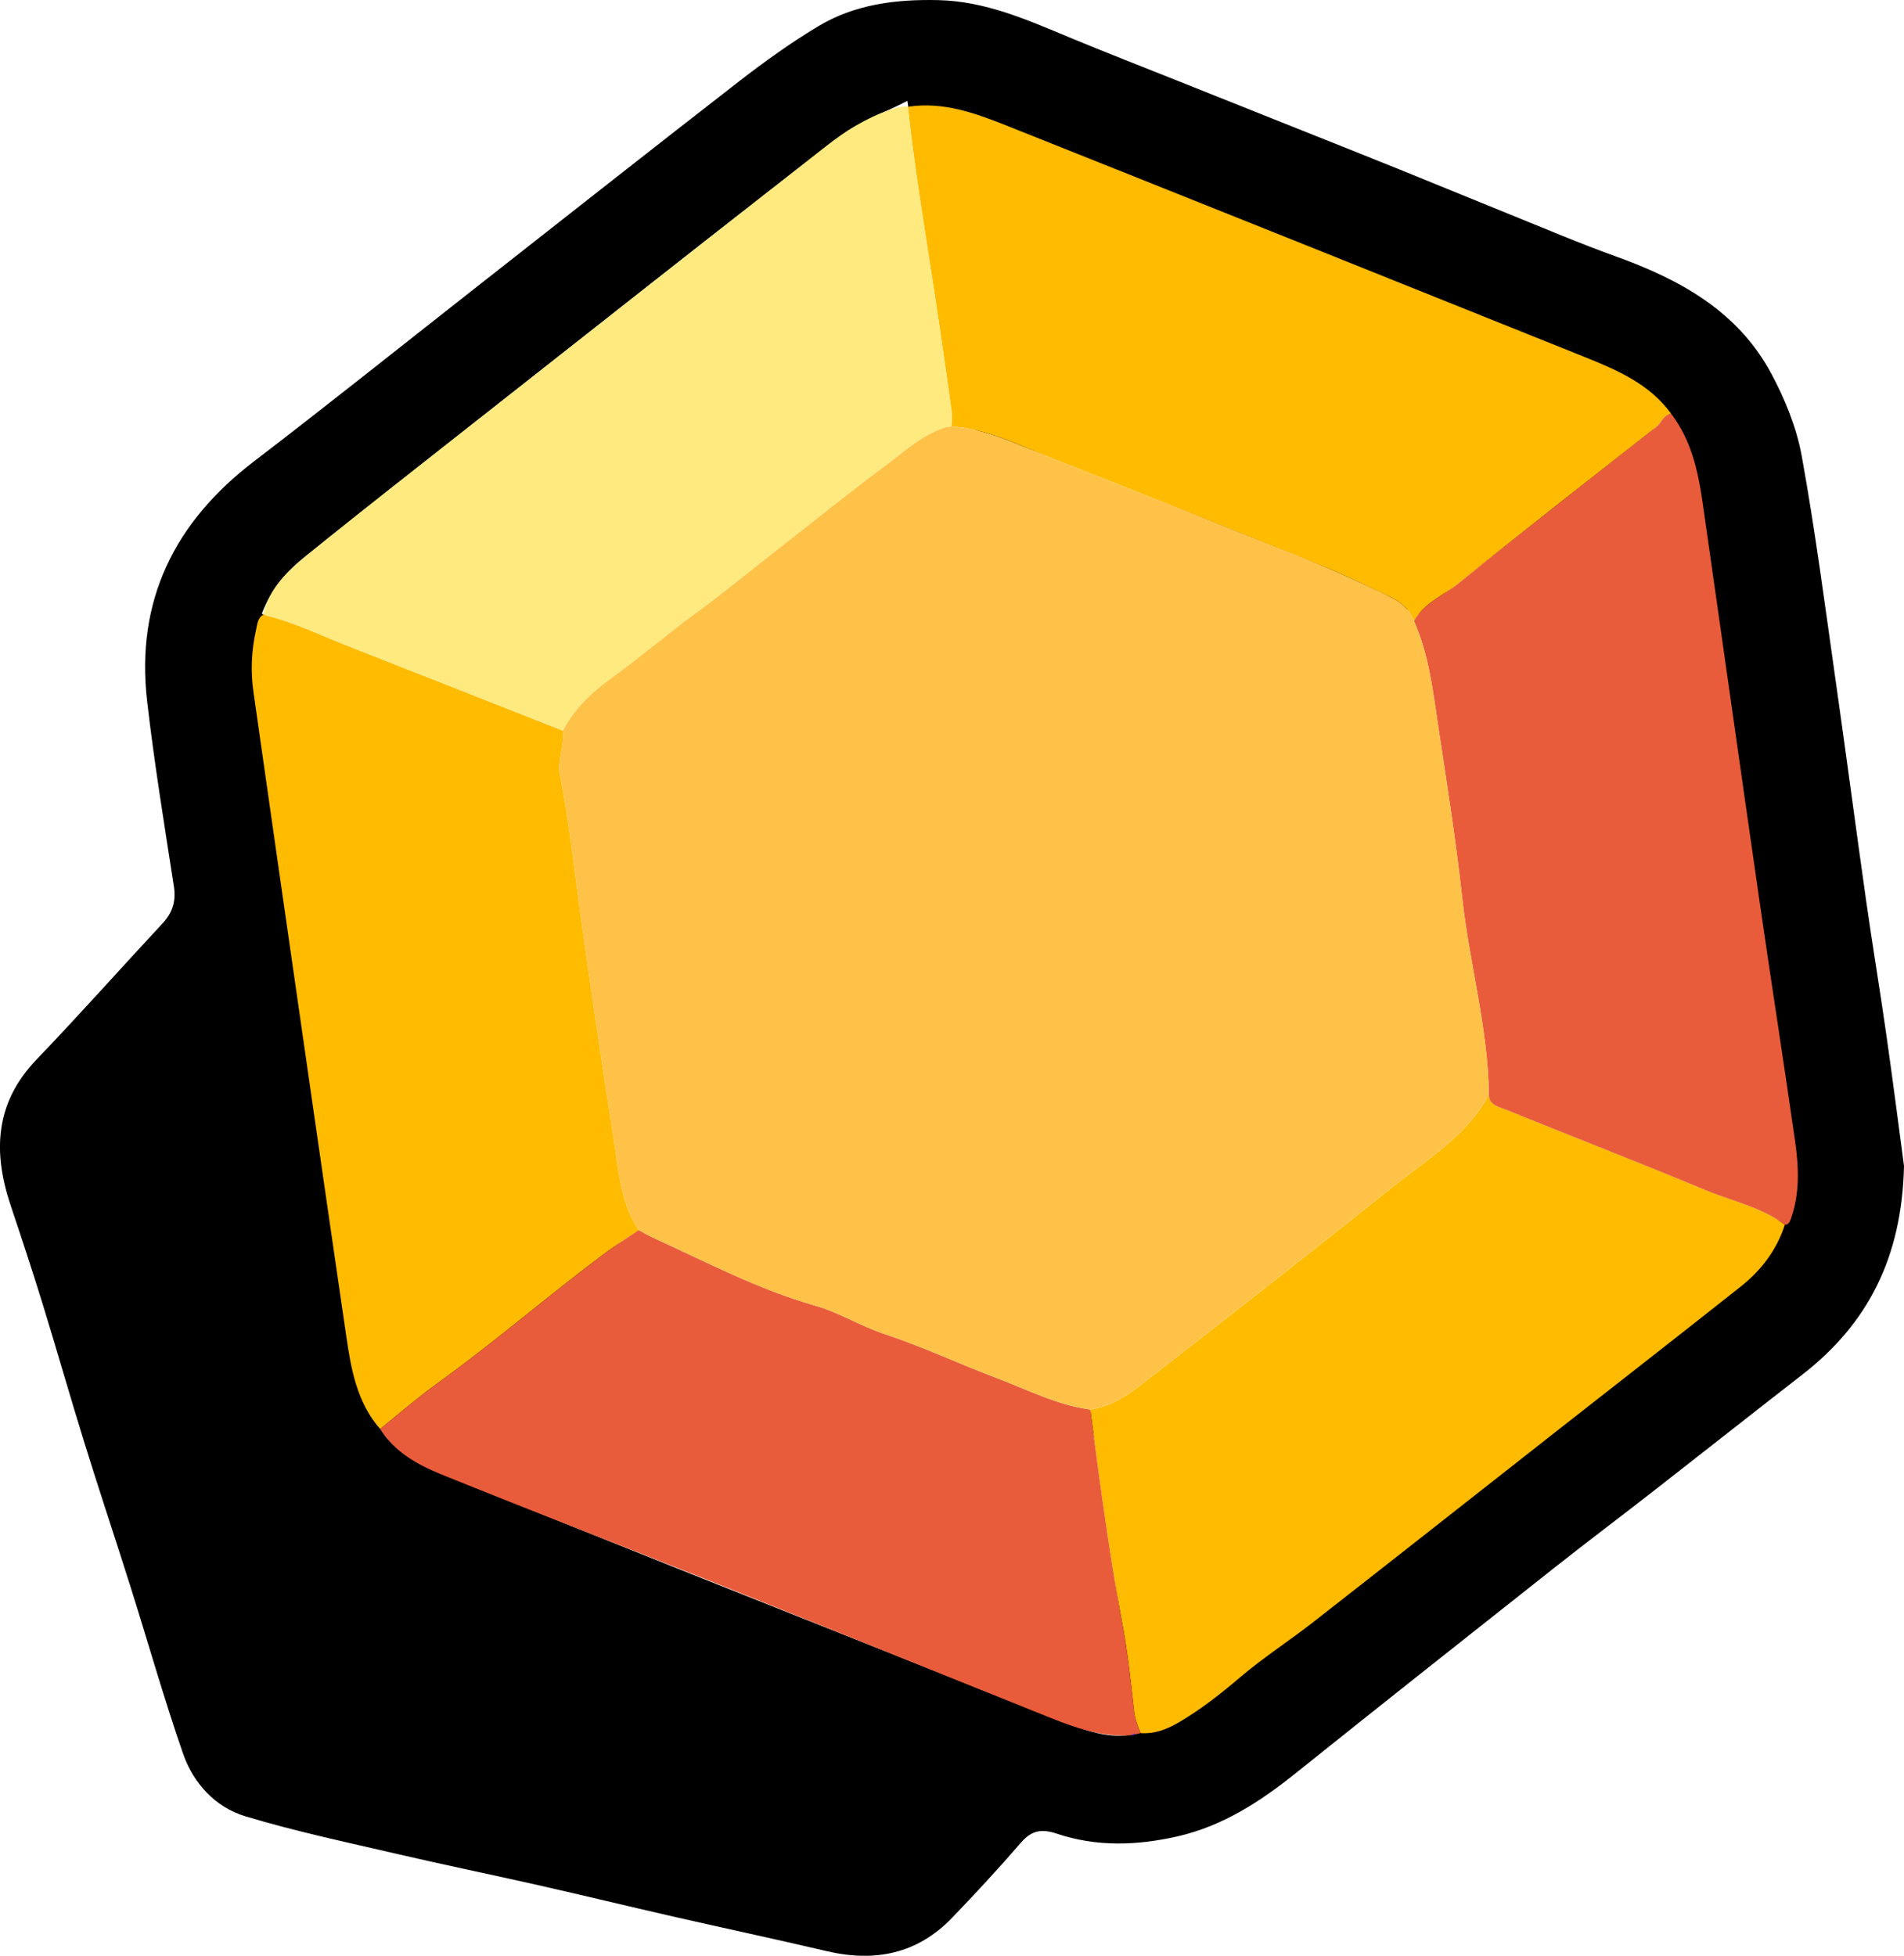 <?xml version="1.0" encoding="UTF-8"?>
<svg id="Layer_2" data-name="Layer 2" xmlns="http://www.w3.org/2000/svg" viewBox="0 0 605.4 621.79">
  <defs>
    <style>
      .cls-1 {
        fill: #fb0;
      }

      .cls-2 {
        fill: #ffea80;
      }

      .cls-3 {
        fill: #8434cb;
      }

      .cls-4 {
        fill: #e95c3b;
      }

      .cls-5 {
        fill: #ffc248;
      }
    </style>
  </defs>
  <g id="Layer_1-2" data-name="Layer 1">
    <path d="M605.4,370.75c-.67,29.11-11.55,50.15-32.29,66.25-15.89,12.34-31.67,24.81-47.53,37.18-10.34,8.06-20.83,15.94-31.12,24.07-27.57,21.79-55.14,43.6-82.57,65.57-11.27,9.03-23.15,16.73-37.42,20-12.86,2.94-25.76,3.4-38.4-.83-4.76-1.6-8.02-1.14-11.41,2.79-7.07,8.19-14.43,16.14-21.93,23.94-11.08,11.52-24.6,14.18-39.84,10.61-16.33-3.83-32.73-7.33-49.09-11.06-14.25-3.25-28.45-6.71-42.71-9.93-14.91-3.37-29.88-6.44-44.76-9.9-16.17-3.76-32.45-7.2-48.32-11.99-9.57-2.89-16.52-10.48-19.8-19.91-6.1-17.56-11.16-35.48-16.76-53.22-4.75-15.04-9.76-30-14.44-45.06-4.63-14.91-8.9-29.93-13.5-44.85-3.23-10.47-6.67-20.87-10.15-31.26-5.69-16.98-4.94-32.56,8.28-46.32,13.61-14.17,26.65-28.87,40.04-43.25,3.2-3.44,4.33-7.07,3.6-11.81-3.03-19.58-6.23-39.16-8.5-58.84-3.69-31.95,8.69-56.93,33.99-76.26,23.25-17.77,46.09-36.07,69.12-54.14,28.38-22.27,56.7-44.63,85.2-66.74,7.98-6.19,16.24-12.11,24.88-17.32C271.7,1.35,284.9-.28,298.4,.04c14.81,.34,28.04,6.19,41.39,11.75,11.32,4.71,22.76,9.15,34.15,13.7,11.54,4.61,23.08,9.21,34.63,13.82,12.15,4.85,24.32,9.68,36.46,14.58,11.68,4.71,23.3,9.54,34.98,14.25,11.21,4.52,22.35,9.28,33.72,13.37,20.34,7.32,38.74,17.35,49.39,37.12,4.42,8.2,8.12,17.29,9.77,26.4,4.33,23.91,7.45,48.05,10.88,72.12,3.3,23.08,6.32,46.2,9.6,69.28,1.99,14.01,4.33,27.97,6.33,41.98,2.14,14.99,4.06,30,5.71,42.34ZM83.21,195.11c1.46,.65,2.34,1.08,3.25,1.44,29.35,11.66,58.68,23.37,88.08,34.91,3.42,1.34,4.64,2.82,3.55,6.59-.76,2.62-.74,5.65-.37,8.4,1.64,12.02,3.61,24,5.33,36.01,3.23,22.54,6.08,45.14,9.63,67.63,2.24,14.16,2.87,28.78,9.37,41.16-26.95,21.15-53.73,42.16-80.84,63.44,.89,1.1,1.58,2.6,2.74,3.29,7.81,4.62,15.34,10.01,23.66,13.4,45.34,18.48,90.88,36.47,136.37,54.59,19.12,7.62,38.23,15.29,57.45,22.66,6.3,2.41,12.9,4.27,20.11,2.48-1.56-10.76-3.1-21.26-4.6-31.77-2.9-20.27-5.71-40.54-8.73-60.79-.49-3.27-1.88-6.4-2.82-9.5,7.7-1.15,13.06-4.25,25.56-14.18,23.83-18.93,47.95-37.52,71.64-56.63,10.66-8.6,22.92-15.64,29.62-27.88,32.04,12.91,63.86,25.73,95.97,38.67,3.29-7.59,3.24-15.4,2.19-23.11-3.72-27.15-7.68-54.27-11.61-81.39-6.27-43.23-12.61-86.44-18.88-129.67-1.84-12.71-6.68-23.63-17.91-30.83-1.37-.88-2.95-1.43-4.85-2.34,.11,1.27,0,1.76,.18,1.89,2.13,1.57,4.26,3.15,6.47,4.61,5.1,3.36,5.29,5.68,.57,9.41-15.67,12.39-31.36,24.74-47.05,37.09-9.21,7.24-18.45,14.45-26.99,21.13-3.94-2.66-7.34-5.64-11.28-7.47-10.54-4.91-21.18-9.67-32-13.89-34.47-13.44-68.34-28.48-103.7-40.07-4.8-33.19-9.67-66.86-14.8-102.32-7.91,4.07-15.32,6.61-21.22,11.12-28.03,21.41-55.69,43.32-83.42,65.13-28.91,22.73-57.81,45.47-86.57,68.4-5.96,4.75-11.08,10.47-14.07,18.41Z"/>
    <g>
      <path class="cls-1" d="M567.52,389.38c-2.6,8.07-7.57,14.54-14.1,19.71-19.15,15.17-38.43,30.17-57.65,45.25-26.06,20.45-52.07,40.96-78.18,61.35-7.67,5.99-15.91,11.29-23.3,17.59-6.07,5.17-12.25,10.03-19.11,14.1-3.93,2.33-7.89,3.95-12.5,3.62-.96-2.24-1.79-4.44-2.07-6.95-1.05-9.18-1.99-18.41-3.7-27.48-2.41-12.79-4.39-25.65-6.22-38.53-1.41-9.96-2.69-19.93-4.03-29.9,8.49-1.25,14.69-6.77,21.05-11.71,25.13-19.53,50.2-39.15,75.05-59.03,11.05-8.84,23.58-16.27,30.64-29.33,.12,3.32,3.03,3.77,5.18,4.63,21.33,8.64,42.79,16.96,64.03,25.8,8.36,3.48,17.49,5.27,24.92,10.88Z"/>
      <path class="cls-1" d="M120.86,454.31c-7.36-8.42-9.22-18.93-10.75-29.42-7.35-50.22-14.55-100.46-21.78-150.69-2.6-18.07-5.17-36.14-7.74-54.21-.95-6.65-.64-13.26,.84-19.79,.39-1.72,.44-3.71,2.29-4.77,9.53,2.28,18.31,6.58,27.36,10.13,22.66,8.88,45.28,17.83,67.92,26.75,.48,4.82-1.88,9.45-.91,14.31,2.72,13.61,4.2,27.4,6.09,41.13,3.39,24.69,7,49.34,10.89,73.96,1.59,10.04,2.1,20.49,8.02,29.39-3.79,2.6-7.69,5.06-11.36,7.81-17.84,13.36-34.7,27.98-52.81,41.01-6.24,4.49-12.05,9.58-18.06,14.4Z"/>
      <path class="cls-1" d="M288.66,33.95c11.36-1.75,21.7,2.12,31.87,6.17,61.17,24.37,122.3,48.86,183.41,73.41,10.31,4.15,20.59,8.56,27.46,18.04-2.53,.27-3.06,2.84-4.71,4.14-21.06,16.54-42.18,33.01-63.01,49.83-4.77,3.85-10.94,6.15-14.08,11.94-1.42-3.82-4.27-6.21-7.86-7.86-6.63-3.05-13.13-6.39-19.89-9.11-28.73-11.59-57.48-23.14-86.34-34.39-10.74-4.19-21.1-9.8-32.98-10.51,.04-1.49,.3-3.01,.1-4.46-1.74-12.46-3.49-24.92-5.39-37.35-3.05-19.92-6.41-39.8-8.57-59.85Z"/>
      <path class="cls-4" d="M449.59,197.48c3.13-5.79,9.31-8.09,14.08-11.94,20.84-16.82,41.95-33.29,63.01-49.83,1.66-1.3,2.18-3.87,4.71-4.14,6.31,8.3,8.53,18.07,9.96,28.08,6.1,42.59,12.09,85.19,18.24,127.77,3.63,25.15,7.59,50.25,11.18,75.41,1.18,8.24,1.55,16.56-1.33,24.66-.37,1.03-.69,1.86-1.92,1.89-7.43-5.61-16.56-7.4-24.92-10.88-21.24-8.84-42.7-17.16-64.03-25.8-2.14-.87-5.05-1.32-5.17-4.63-.23-21.13-6.14-41.48-8.44-62.34-1.99-18.06-4.8-36.04-7.54-54-1.76-11.58-2.96-23.34-7.82-34.23Z"/>
      <path class="cls-4" d="M120.86,454.31c6.01-4.82,11.82-9.9,18.06-14.4,18.11-13.03,34.97-27.64,52.81-41.01,3.67-2.75,7.57-5.21,11.36-7.81,1.46,.78,2.89,1.64,4.39,2.33,17.03,7.77,33.64,16.54,51.77,21.7,7.6,2.16,14.29,6.45,21.84,8.95,12.24,4.04,23.97,9.58,36.04,14.14,9.71,3.67,19.05,8.53,29.53,9.92,1.34,9.97,2.62,19.94,4.03,29.9,1.83,12.88,3.81,25.73,6.22,38.53,1.71,9.07,2.65,18.29,3.7,27.48,.29,2.51,1.11,4.72,2.07,6.95-.5,.12-1,.25-1.49,.37-.6-.31-1.12-.19-1.55,.32-8.98,.6-17.26-2.17-25.38-5.43-35.69-14.31-71.31-28.79-107.02-43.05-28.93-11.56-58.02-22.73-86.89-34.44-7.56-3.07-14.87-7.09-19.47-14.45Z"/>
      <path class="cls-2" d="M288.66,33.95c2.16,20.05,5.52,39.93,8.57,59.85,1.9,12.44,3.65,24.89,5.39,37.35,.2,1.45-.06,2.97-.1,4.46-.81,.14-1.66,.17-2.43,.44-7.52,2.59-13.1,7.99-19.35,12.6-11.53,8.5-22.58,17.57-33.88,26.34-8.54,6.63-16.87,13.55-25.62,19.94-9,6.56-17.44,13.89-26.5,20.41-6.34,4.57-12.08,9.85-15.75,16.97-22.64-8.92-45.26-17.87-67.92-26.75-9.06-3.55-17.83-7.85-27.36-10.13,1.79-8.33,7.7-13.88,13.8-18.84,17.51-14.27,35.35-28.12,53.11-42.09,37.33-29.37,74.68-58.72,112.06-88.04,6.15-4.82,12.73-8.94,20.19-11.53,1.92-.67,3.77-1.21,5.8-.98Z"/>
      <path class="cls-3" d="M359.63,551.68c.43-.51,.95-.62,1.55-.32-.52,.11-1.03,.21-1.55,.32Z"/>
      <path class="cls-5" d="M178.99,232.31c3.67-7.12,9.41-12.4,15.75-16.97,9.06-6.53,17.51-13.85,26.5-20.41,8.76-6.39,17.08-13.3,25.62-19.94,11.3-8.77,22.35-17.83,33.88-26.34,6.25-4.61,11.84-10.02,19.35-12.6,.77-.26,1.62-.3,2.43-.44,11.88,.71,22.23,6.33,32.98,10.51,28.87,11.24,57.61,22.8,86.34,34.39,6.76,2.72,13.26,6.06,19.89,9.11,3.59,1.65,6.44,4.04,7.86,7.86,4.86,10.9,6.05,22.65,7.82,34.23,2.74,17.97,5.55,35.95,7.54,54,2.3,20.86,8.21,41.22,8.44,62.34-7.06,13.06-19.58,20.49-30.64,29.33-24.86,19.88-49.92,39.5-75.05,59.03-6.36,4.94-12.57,10.46-21.05,11.71-10.48-1.39-19.82-6.26-29.53-9.92-12.08-4.56-23.81-10.1-36.04-14.14-7.54-2.49-14.23-6.78-21.84-8.95-18.12-5.15-34.74-13.92-51.77-21.7-1.51-.69-2.93-1.55-4.39-2.33-5.92-8.91-6.43-19.36-8.02-29.39-3.89-24.61-7.5-49.27-10.89-73.96-1.89-13.74-3.36-27.53-6.09-41.13-.97-4.86,1.39-9.49,.91-14.31Z"/>
    </g>
  </g>
</svg>